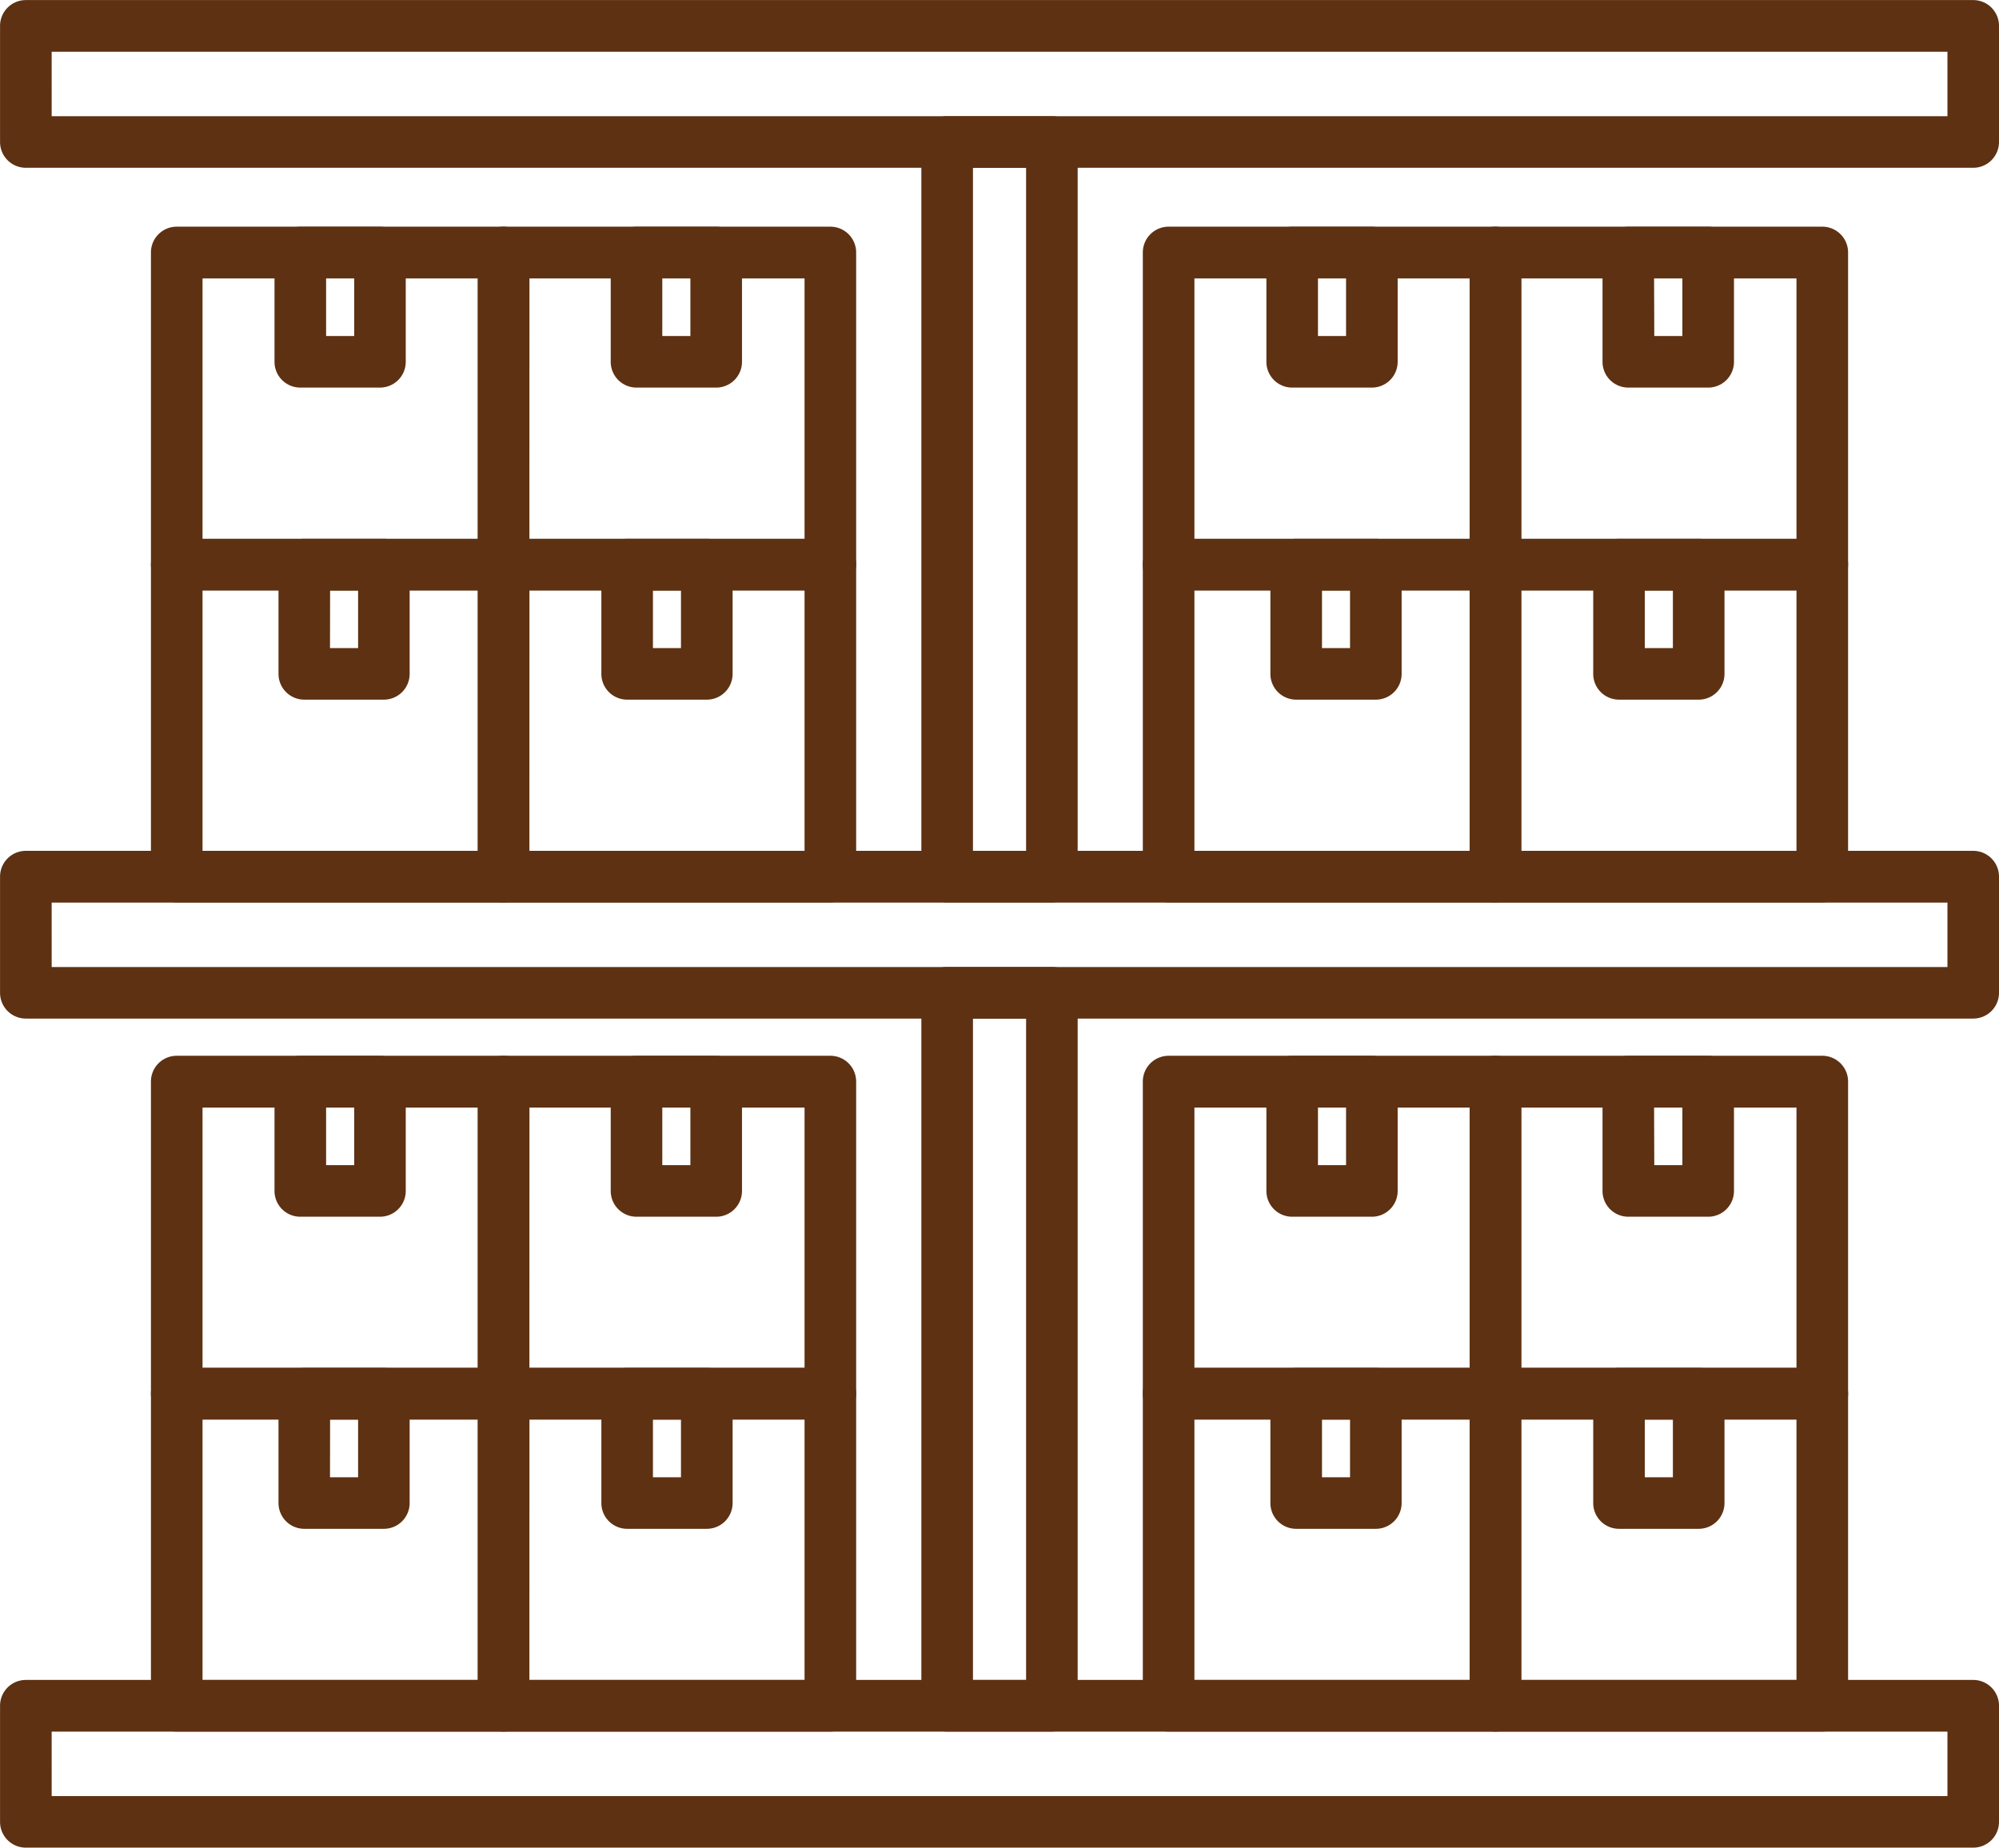<svg xmlns="http://www.w3.org/2000/svg" width="77.555" height="71.679" viewBox="0 0 77.555 71.679">
  <g id="Group_205" data-name="Group 205" transform="translate(-16.145 -237.637)">
    <path id="Path_137" data-name="Path 137" d="M92.7,263.288H17.147a1,1,0,0,1-1-1v-4.507a1,1,0,0,1,1-1H92.7a1,1,0,0,1,1,1v4.507A1,1,0,0,1,92.7,263.288Zm-74.55-2H91.7v-2.5H18.149Z" transform="translate(0 13.864)" fill="#5d3112"/>
    <path id="Path_138" data-name="Path 138" d="M92.7,244.146H17.147a1,1,0,0,1-1-1v-4.506a1,1,0,0,1,1-1H92.7a1,1,0,0,1,1,1v4.506A1,1,0,0,1,92.7,244.146Zm-74.55-2H91.7v-2.5H18.149Z" transform="translate(0 0)" fill="#5d3112"/>
    <path id="Path_139" data-name="Path 139" d="M92.7,281.94H17.147a1,1,0,0,1-1-1v-4.506a1,1,0,0,1,1-1H92.7a1,1,0,0,1,1,1v4.506A1,1,0,0,1,92.7,281.94Zm-74.55-2H91.7v-2.5H18.149Z" transform="translate(0 27.375)" fill="#5d3112"/>
    <path id="Path_140" data-name="Path 140" d="M41.94,270.752H37.876a1,1,0,0,1-1-1v-28.5a1,1,0,0,1,1-1H41.94a1,1,0,0,1,1,1v28.5A1,1,0,0,1,41.94,270.752Zm-3.062-2h2.061V242.254H38.878Z" transform="translate(15.015 1.893)" fill="#5d3112"/>
    <path id="Path_141" data-name="Path 141" d="M41.94,289.053H37.876a1,1,0,0,1-1-1V260.393a1,1,0,0,1,1-1H41.94a1,1,0,0,1,1,1v27.658A1,1,0,0,1,41.94,289.053Zm-3.062-2h2.061V261.395H38.878Z" transform="translate(15.015 15.757)" fill="#5d3112"/>
    <path id="Path_142" data-name="Path 142" d="M33.223,263.865H20.542a1,1,0,0,1-1-1v-12.1a1,1,0,0,1,1-1H33.223a1,1,0,0,1,1,1v12.1A1,1,0,0,1,33.223,263.865Zm-11.679-2H32.221v-10.1H21.544Z" transform="translate(2.459 8.779)" fill="#5d3112"/>
    <path id="Path_143" data-name="Path 143" d="M40.575,263.865H27.9a1,1,0,0,1-1-1v-12.1a1,1,0,0,1,1-1H40.575a1,1,0,0,1,1,1v12.1A1,1,0,0,1,40.575,263.865Zm-11.677-2H39.573v-10.1H28.9Z" transform="translate(7.786 8.779)" fill="#5d3112"/>
    <path id="Path_144" data-name="Path 144" d="M33.223,256.846H20.542a1,1,0,0,1-1-1V243.738a1,1,0,0,1,1-1H33.223a1,1,0,0,1,1,1v12.107A1,1,0,0,1,33.223,256.846Zm-11.679-2H32.221v-10.1H21.544Z" transform="translate(2.459 3.693)" fill="#5d3112"/>
    <path id="Path_145" data-name="Path 145" d="M40.575,256.846H27.9a1,1,0,0,1-1-1V243.738a1,1,0,0,1,1-1H40.575a1,1,0,0,1,1,1v12.107A1,1,0,0,1,40.575,256.846Zm-11.677-2H39.573v-10.1H28.9Z" transform="translate(7.786 3.693)" fill="#5d3112"/>
    <path id="Path_146" data-name="Path 146" d="M26.5,256H23.412a1,1,0,0,1-1-1v-4.24a1,1,0,0,1,1-1H26.5a1,1,0,0,1,1,1V255A1,1,0,0,1,26.5,256Zm-2.09-2H25.5v-2.236H24.414Z" transform="translate(4.538 8.779)" fill="#5d3112"/>
    <path id="Path_147" data-name="Path 147" d="M33.768,256H30.677a1,1,0,0,1-1-1v-4.24a1,1,0,0,1,1-1h3.092a1,1,0,0,1,1,1V255A1,1,0,0,1,33.768,256Zm-2.09-2h1.088v-2.236H31.678Z" transform="translate(9.799 8.779)" fill="#5d3112"/>
    <path id="Path_148" data-name="Path 148" d="M26.414,248.98H23.322a1,1,0,0,1-1-1v-4.24a1,1,0,0,1,1-1h3.092a1,1,0,0,1,1,1v4.24A1,1,0,0,1,26.414,248.98Zm-2.09-2h1.09V244.74h-1.09Z" transform="translate(4.473 3.693)" fill="#5d3112"/>
    <path id="Path_149" data-name="Path 149" d="M33.98,248.98H30.887a1,1,0,0,1-1-1v-4.24a1,1,0,0,1,1-1H33.98a1,1,0,0,1,1,1v4.24A1,1,0,0,1,33.98,248.98Zm-2.092-2h1.09V244.74h-1.09Z" transform="translate(9.952 3.693)" fill="#5d3112"/>
    <path id="Path_150" data-name="Path 150" d="M55.54,263.865H42.859a1,1,0,0,1-1-1v-12.1a1,1,0,0,1,1-1H55.54a1,1,0,0,1,1,1v12.1A1,1,0,0,1,55.54,263.865Zm-11.679-2H54.538v-10.1H43.861Z" transform="translate(18.624 8.779)" fill="#5d3112"/>
    <path id="Path_151" data-name="Path 151" d="M62.894,263.865H50.213a1,1,0,0,1-1-1v-12.1a1,1,0,0,1,1-1H62.894a1,1,0,0,1,1,1v12.1A1,1,0,0,1,62.894,263.865Zm-11.679-2H61.892v-10.1H51.215Z" transform="translate(23.951 8.779)" fill="#5d3112"/>
    <path id="Path_152" data-name="Path 152" d="M55.54,256.846H42.859a1,1,0,0,1-1-1V243.738a1,1,0,0,1,1-1H55.54a1,1,0,0,1,1,1v12.107A1,1,0,0,1,55.54,256.846Zm-11.679-2H54.538v-10.1H43.861Z" transform="translate(18.624 3.693)" fill="#5d3112"/>
    <path id="Path_153" data-name="Path 153" d="M62.894,256.846H50.213a1,1,0,0,1-1-1V243.738a1,1,0,0,1,1-1H62.894a1,1,0,0,1,1,1v12.107A1,1,0,0,1,62.894,256.846Zm-11.679-2H61.892v-10.1H51.215Z" transform="translate(23.951 3.693)" fill="#5d3112"/>
    <path id="Path_154" data-name="Path 154" d="M48.821,256H45.729a1,1,0,0,1-1-1v-4.24a1,1,0,0,1,1-1h3.092a1,1,0,0,1,1,1V255A1,1,0,0,1,48.821,256Zm-2.09-2h1.088v-2.236H46.731Z" transform="translate(20.703 8.779)" fill="#5d3112"/>
    <path id="Path_155" data-name="Path 155" d="M56.086,256H52.993a1,1,0,0,1-1-1v-4.24a1,1,0,0,1,1-1h3.093a1,1,0,0,1,1,1V255A1,1,0,0,1,56.086,256Zm-2.092-2h1.09v-2.236h-1.09Z" transform="translate(25.964 8.779)" fill="#5d3112"/>
    <path id="Path_156" data-name="Path 156" d="M48.732,248.98H45.639a1,1,0,0,1-1-1v-4.24a1,1,0,0,1,1-1h3.093a1,1,0,0,1,1,1v4.24A1,1,0,0,1,48.732,248.98Zm-2.092-2h1.09V244.74h-1.09Z" transform="translate(20.638 3.693)" fill="#5d3112"/>
    <path id="Path_157" data-name="Path 157" d="M56.3,248.98H53.2a1,1,0,0,1-1-1v-4.24a1,1,0,0,1,1-1H56.3a1,1,0,0,1,1,1v4.24A1,1,0,0,1,56.3,248.98Zm-2.092-2h1.09V244.74H54.2Z" transform="translate(26.118 3.693)" fill="#5d3112"/>
    <path id="Path_158" data-name="Path 158" d="M33.223,282.52H20.542a1,1,0,0,1-1-1V269.412a1,1,0,0,1,1-1H33.223a1,1,0,0,1,1,1v12.107A1,1,0,0,1,33.223,282.52Zm-11.679-2H32.221v-10.1H21.544Z" transform="translate(2.459 22.29)" fill="#5d3112"/>
    <path id="Path_159" data-name="Path 159" d="M40.575,282.52H27.9a1,1,0,0,1-1-1V269.412a1,1,0,0,1,1-1H40.575a1,1,0,0,1,1,1v12.107A1,1,0,0,1,40.575,282.52Zm-11.677-2H39.573v-10.1H28.9Z" transform="translate(7.786 22.29)" fill="#5d3112"/>
    <path id="Path_160" data-name="Path 160" d="M33.223,275.5H20.542a1,1,0,0,1-1-1V262.391a1,1,0,0,1,1-1H33.223a1,1,0,0,1,1,1V274.5A1,1,0,0,1,33.223,275.5Zm-11.679-2H32.221v-10.1H21.544Z" transform="translate(2.459 17.204)" fill="#5d3112"/>
    <path id="Path_161" data-name="Path 161" d="M40.575,275.5H27.9a1,1,0,0,1-1-1V262.391a1,1,0,0,1,1-1H40.575a1,1,0,0,1,1,1V274.5A1,1,0,0,1,40.575,275.5Zm-11.677-2H39.573v-10.1H28.9Z" transform="translate(7.786 17.204)" fill="#5d3112"/>
    <path id="Path_162" data-name="Path 162" d="M26.5,274.656H23.412a1,1,0,0,1-1-1v-4.242a1,1,0,0,1,1-1H26.5a1,1,0,0,1,1,1v4.242A1,1,0,0,1,26.5,274.656Zm-2.09-2H25.5v-2.238H24.414Z" transform="translate(4.538 22.29)" fill="#5d3112"/>
    <path id="Path_163" data-name="Path 163" d="M33.768,274.656H30.677a1,1,0,0,1-1-1v-4.242a1,1,0,0,1,1-1h3.092a1,1,0,0,1,1,1v4.242A1,1,0,0,1,33.768,274.656Zm-2.09-2h1.088v-2.238H31.678Z" transform="translate(9.799 22.29)" fill="#5d3112"/>
    <path id="Path_164" data-name="Path 164" d="M26.414,267.635H23.322a1,1,0,0,1-1-1v-4.242a1,1,0,0,1,1-1h3.092a1,1,0,0,1,1,1v4.242A1,1,0,0,1,26.414,267.635Zm-2.09-2h1.09v-2.238h-1.09Z" transform="translate(4.473 17.204)" fill="#5d3112"/>
    <path id="Path_165" data-name="Path 165" d="M33.98,267.635H30.887a1,1,0,0,1-1-1v-4.242a1,1,0,0,1,1-1H33.98a1,1,0,0,1,1,1v4.242A1,1,0,0,1,33.98,267.635Zm-2.092-2h1.09v-2.238h-1.09Z" transform="translate(9.952 17.204)" fill="#5d3112"/>
    <path id="Path_166" data-name="Path 166" d="M55.54,282.52H42.859a1,1,0,0,1-1-1V269.412a1,1,0,0,1,1-1H55.54a1,1,0,0,1,1,1v12.107A1,1,0,0,1,55.54,282.52Zm-11.679-2H54.538v-10.1H43.861Z" transform="translate(18.624 22.29)" fill="#5d3112"/>
    <path id="Path_167" data-name="Path 167" d="M62.894,282.52H50.213a1,1,0,0,1-1-1V269.412a1,1,0,0,1,1-1H62.894a1,1,0,0,1,1,1v12.107A1,1,0,0,1,62.894,282.52Zm-11.679-2H61.892v-10.1H51.215Z" transform="translate(23.951 22.29)" fill="#5d3112"/>
    <path id="Path_168" data-name="Path 168" d="M55.54,275.5H42.859a1,1,0,0,1-1-1V262.391a1,1,0,0,1,1-1H55.54a1,1,0,0,1,1,1V274.5A1,1,0,0,1,55.54,275.5Zm-11.679-2H54.538v-10.1H43.861Z" transform="translate(18.624 17.204)" fill="#5d3112"/>
    <path id="Path_169" data-name="Path 169" d="M62.894,275.5H50.213a1,1,0,0,1-1-1V262.391a1,1,0,0,1,1-1H62.894a1,1,0,0,1,1,1V274.5A1,1,0,0,1,62.894,275.5Zm-11.679-2H61.892v-10.1H51.215Z" transform="translate(23.951 17.204)" fill="#5d3112"/>
    <path id="Path_170" data-name="Path 170" d="M48.821,274.656H45.729a1,1,0,0,1-1-1v-4.242a1,1,0,0,1,1-1h3.092a1,1,0,0,1,1,1v4.242A1,1,0,0,1,48.821,274.656Zm-2.09-2h1.088v-2.238H46.731Z" transform="translate(20.703 22.29)" fill="#5d3112"/>
    <path id="Path_171" data-name="Path 171" d="M56.086,274.656H52.993a1,1,0,0,1-1-1v-4.242a1,1,0,0,1,1-1h3.093a1,1,0,0,1,1,1v4.242A1,1,0,0,1,56.086,274.656Zm-2.092-2h1.09v-2.238h-1.09Z" transform="translate(25.964 22.29)" fill="#5d3112"/>
    <path id="Path_172" data-name="Path 172" d="M48.732,267.635H45.639a1,1,0,0,1-1-1v-4.242a1,1,0,0,1,1-1h3.093a1,1,0,0,1,1,1v4.242A1,1,0,0,1,48.732,267.635Zm-2.092-2h1.09v-2.238h-1.09Z" transform="translate(20.638 17.204)" fill="#5d3112"/>
    <path id="Path_173" data-name="Path 173" d="M56.3,267.635H53.2a1,1,0,0,1-1-1v-4.242a1,1,0,0,1,1-1H56.3a1,1,0,0,1,1,1v4.242A1,1,0,0,1,56.3,267.635Zm-2.092-2h1.09v-2.238H54.2Z" transform="translate(26.118 17.204)" fill="#5d3112"/>
  </g>
</svg>

